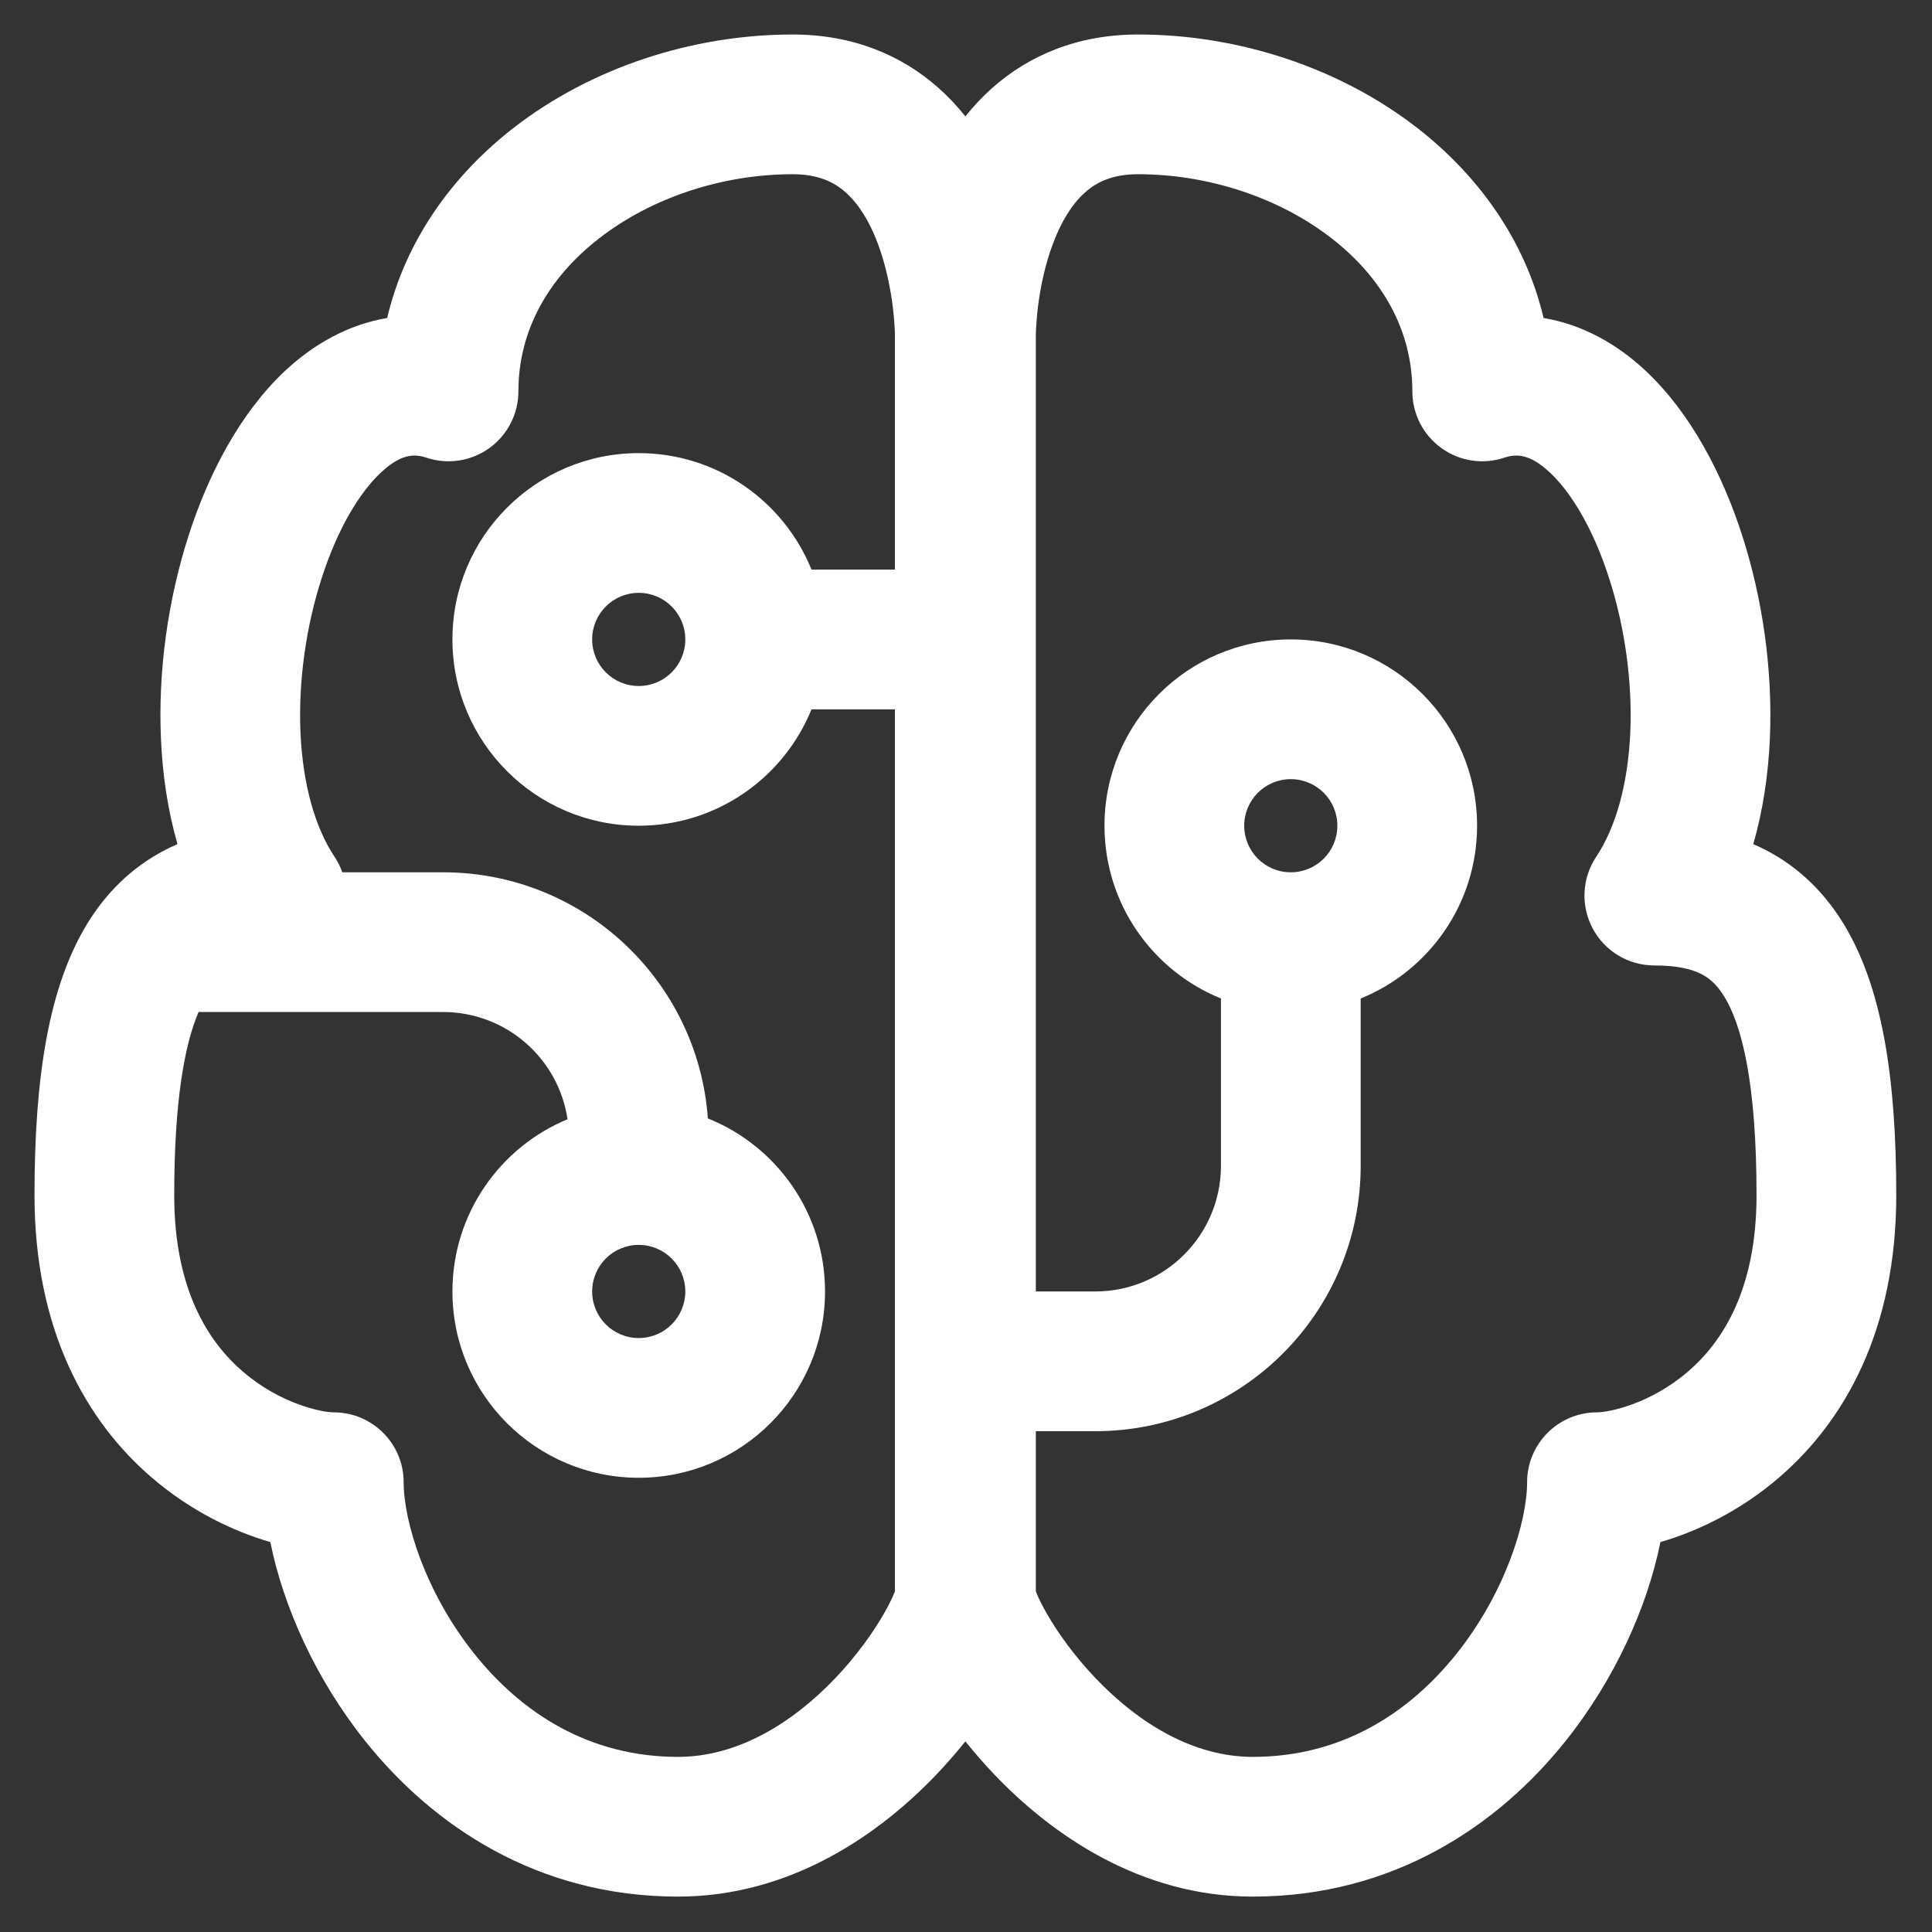 <svg width="28" height="28" viewBox="0 0 28 28" fill="none" xmlns="http://www.w3.org/2000/svg">
<rect x="0" y="0" width="28" height="28" fill="#333333" stroke="none"/>
<path d="M7.437 1.858C8.56 0.984 10.029 0.5 11.488 0.5C12.361 0.5 13.068 0.8 13.603 1.276C13.748 1.405 13.877 1.543 13.991 1.687C14.105 1.543 14.234 1.405 14.379 1.276C14.914 0.8 15.621 0.5 16.494 0.5C17.953 0.5 19.422 0.984 20.545 1.858C21.418 2.538 22.103 3.475 22.371 4.609C22.939 4.703 23.443 4.992 23.85 5.374C24.499 5.983 24.961 6.863 25.252 7.769C25.547 8.688 25.694 9.721 25.65 10.713C25.627 11.221 25.552 11.739 25.41 12.234C25.44 12.247 25.469 12.26 25.499 12.274C25.999 12.51 26.402 12.879 26.706 13.368C27.28 14.293 27.482 15.625 27.482 17.322C27.482 19.272 26.737 20.596 25.778 21.418C25.222 21.895 24.608 22.191 24.064 22.349C23.876 23.284 23.405 24.338 22.688 25.234C21.713 26.455 20.196 27.487 18.156 27.487C16.523 27.487 15.236 26.583 14.41 25.717C14.259 25.558 14.119 25.397 13.991 25.237C13.863 25.397 13.723 25.558 13.572 25.717C12.746 26.583 11.46 27.487 9.826 27.487C7.786 27.487 6.27 26.455 5.294 25.234C4.577 24.338 4.106 23.284 3.918 22.349C3.374 22.191 2.76 21.895 2.204 21.418C1.245 20.596 0.5 19.272 0.5 17.322C0.5 15.625 0.702 14.293 1.276 13.368C1.58 12.879 1.984 12.51 2.483 12.274C2.513 12.26 2.542 12.247 2.572 12.234C2.43 11.739 2.355 11.221 2.333 10.713C2.288 9.721 2.436 8.688 2.731 7.769C3.021 6.863 3.483 5.983 4.132 5.374C4.54 4.992 5.044 4.703 5.611 4.609C5.879 3.475 6.564 2.538 7.437 1.858ZM8.681 3.456C7.944 4.029 7.513 4.793 7.513 5.673C7.513 5.998 7.356 6.304 7.092 6.494C6.828 6.685 6.489 6.736 6.18 6.633C5.995 6.571 5.799 6.586 5.518 6.851C5.205 7.144 4.888 7.674 4.659 8.388C4.434 9.087 4.322 9.88 4.355 10.622C4.389 11.374 4.568 11.996 4.849 12.418C4.896 12.489 4.934 12.564 4.961 12.642H6.422C8.453 12.642 10.116 14.215 10.259 16.209C11.254 16.607 11.957 17.58 11.957 18.717C11.957 20.208 10.748 21.417 9.257 21.417C7.766 21.417 6.557 20.208 6.557 18.717C6.557 17.592 7.246 16.627 8.225 16.221C8.095 15.342 7.337 14.667 6.422 14.667H2.912C2.901 14.667 2.889 14.667 2.878 14.666C2.677 15.136 2.525 15.948 2.525 17.322C2.525 18.7 3.027 19.456 3.523 19.881C4.067 20.348 4.665 20.469 4.838 20.469C5.397 20.469 5.85 20.923 5.85 21.482C5.85 22.048 6.163 23.079 6.876 23.97C7.563 24.829 8.54 25.462 9.826 25.462C10.686 25.462 11.478 24.979 12.107 24.32C12.413 23.998 12.65 23.665 12.806 23.394C12.884 23.259 12.935 23.151 12.963 23.08L12.97 23.062V19.747C12.97 19.741 12.97 19.735 12.97 19.73C12.97 19.724 12.97 19.718 12.97 19.712V10.28H11.761C11.36 11.269 10.39 11.967 9.257 11.967C7.766 11.967 6.557 10.758 6.557 9.267C6.557 7.776 7.766 6.567 9.257 6.567C10.39 6.567 11.36 7.265 11.761 8.255H12.97V4.844L12.97 4.829C12.969 4.813 12.968 4.787 12.966 4.752C12.963 4.681 12.955 4.575 12.939 4.446C12.906 4.183 12.842 3.85 12.723 3.532C12.602 3.209 12.444 2.955 12.257 2.789C12.091 2.641 11.863 2.525 11.488 2.525C10.454 2.525 9.429 2.873 8.681 3.456ZM15.012 20.742V23.062L15.019 23.08C15.047 23.151 15.098 23.259 15.176 23.394C15.332 23.665 15.569 23.998 15.876 24.32C16.504 24.979 17.297 25.462 18.156 25.462C19.442 25.462 20.42 24.829 21.107 23.97C21.819 23.079 22.132 22.048 22.132 21.482C22.132 20.923 22.585 20.469 23.144 20.469C23.318 20.469 23.915 20.348 24.46 19.881C24.956 19.456 25.457 18.7 25.457 17.322C25.457 15.69 25.243 14.851 24.986 14.437C24.874 14.257 24.759 14.164 24.635 14.106C24.498 14.041 24.293 13.992 23.976 13.992C23.602 13.992 23.259 13.787 23.083 13.457C22.907 13.128 22.926 12.729 23.133 12.418C23.414 11.996 23.593 11.374 23.627 10.622C23.66 9.88 23.548 9.087 23.323 8.388C23.095 7.674 22.777 7.144 22.465 6.851C22.183 6.586 21.988 6.571 21.802 6.633C21.494 6.736 21.154 6.685 20.89 6.494C20.626 6.304 20.469 5.998 20.469 5.673C20.469 4.793 20.038 4.029 19.301 3.456C18.553 2.873 17.528 2.525 16.494 2.525C16.119 2.525 15.891 2.641 15.725 2.789C15.538 2.955 15.381 3.209 15.26 3.532C15.14 3.85 15.076 4.183 15.043 4.446C15.027 4.575 15.02 4.681 15.016 4.752C15.014 4.787 15.013 4.813 15.013 4.829L15.012 4.844V18.717H15.872C16.879 18.717 17.695 17.901 17.695 16.895V14.471C16.705 14.07 16.007 13.1 16.007 11.967C16.007 10.476 17.216 9.267 18.707 9.267C20.198 9.267 21.407 10.476 21.407 11.967C21.407 13.1 20.709 14.07 19.72 14.471V16.895C19.72 19.02 17.997 20.742 15.872 20.742H15.012ZM9.257 8.592C8.884 8.592 8.582 8.894 8.582 9.267C8.582 9.64 8.884 9.942 9.257 9.942C9.63 9.942 9.932 9.64 9.932 9.267C9.932 8.894 9.63 8.592 9.257 8.592ZM8.582 18.717C8.582 19.09 8.884 19.392 9.257 19.392C9.63 19.392 9.932 19.09 9.932 18.717C9.932 18.344 9.63 18.042 9.257 18.042C8.884 18.042 8.582 18.344 8.582 18.717ZM18.032 11.967C18.032 12.34 18.334 12.642 18.707 12.642C19.08 12.642 19.382 12.34 19.382 11.967C19.382 11.594 19.08 11.292 18.707 11.292C18.334 11.292 18.032 11.594 18.032 11.967Z" fill="white"/>
</svg>
